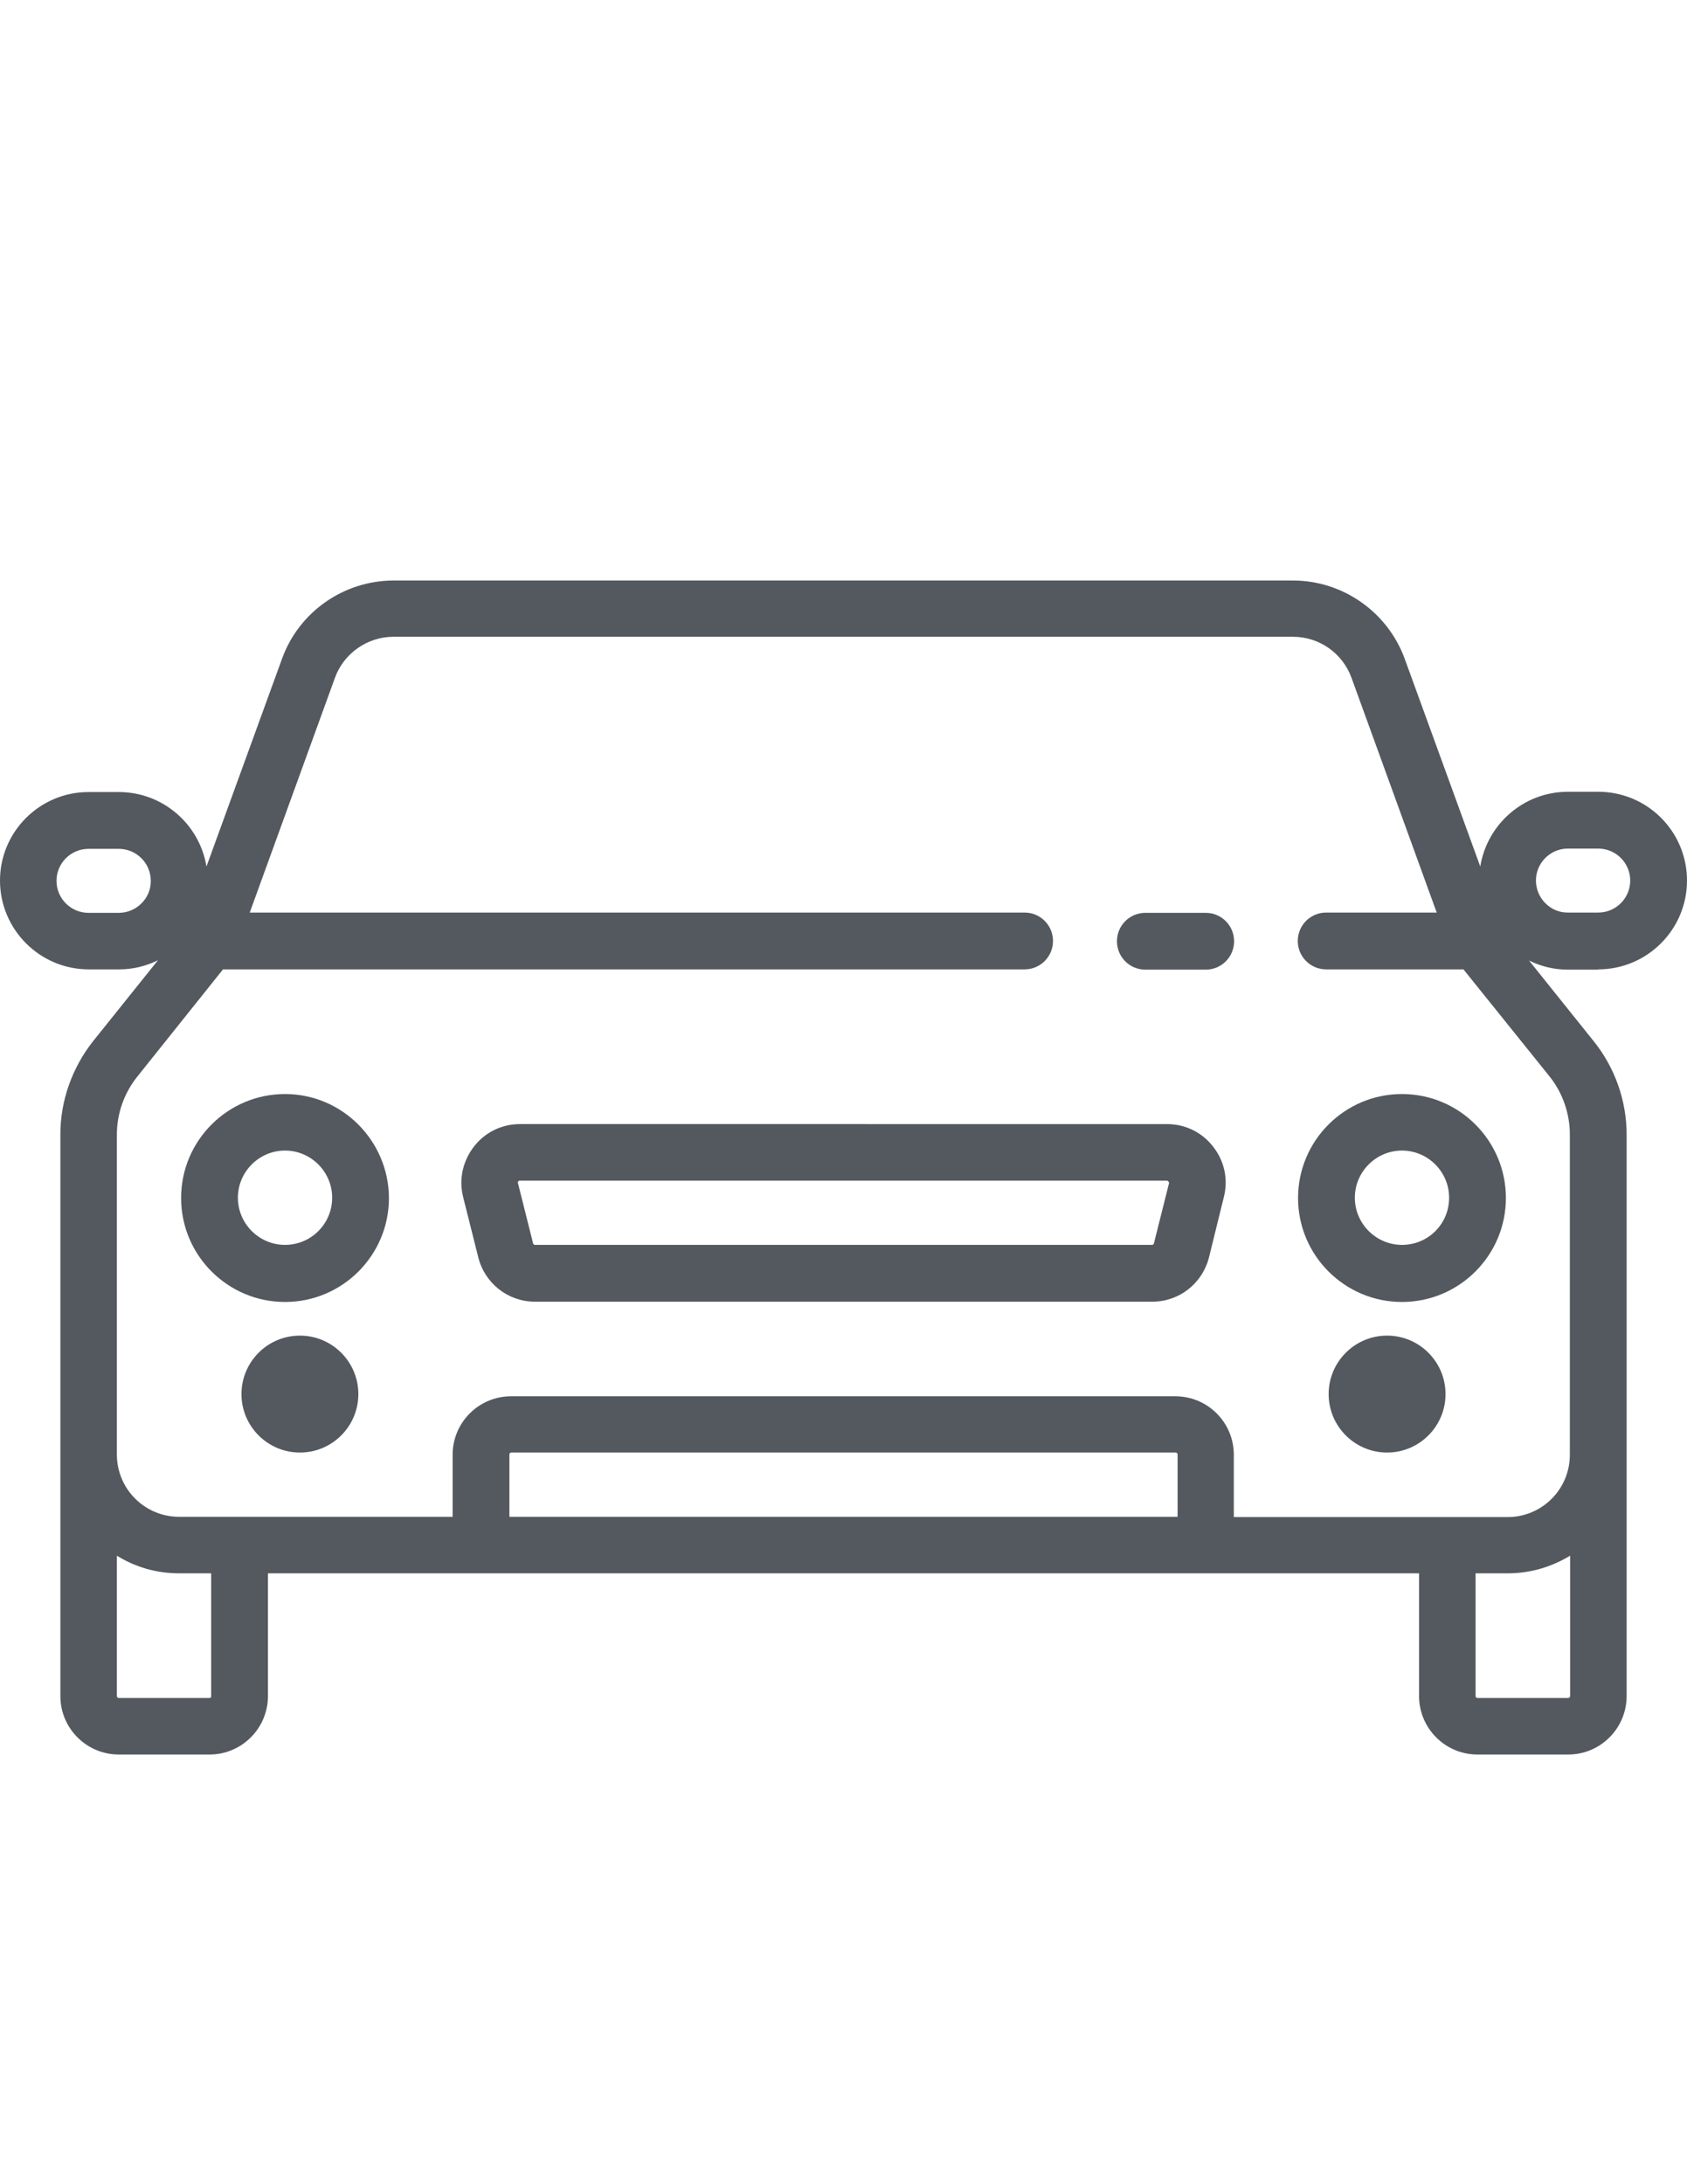 <?xml version="1.0" encoding="utf-8"?>
<!-- Generator: Adobe Illustrator 18.0.0, SVG Export Plug-In . SVG Version: 6.00 Build 0)  -->
<!DOCTYPE svg PUBLIC "-//W3C//DTD SVG 1.1//EN" "http://www.w3.org/Graphics/SVG/1.1/DTD/svg11.dtd">
<svg version="1.1" id="Layer_1" xmlns="http://www.w3.org/2000/svg" xmlns:xlink="http://www.w3.org/1999/xlink" x="0px" y="0px"
	 viewBox="0 0 612 792" enable-background="new 0 0 612 792" xml:space="preserve">
<g>
	<g>
		<path fill="#54595F" d="M437.4,331h-21.9c-5.7,0-10.3,4.6-10.3,10.3c0,5.7,4.6,10.3,10.3,10.3h21.9c5.7,0,10.3-4.6,10.3-10.3
			C447.7,335.6,443.1,331,437.4,331z"/>
	</g>
</g>
<g>
	<g>
		<path fill="#54595F" d="M440.1,415.8c-4-5.2-10.1-8.2-16.7-8.2H188.6c-6.6,0-12.7,3-16.7,8.2s-5.5,11.8-3.9,18.2l5.5,21.9
			c2.4,9.5,10.8,16.1,20.6,16.1H418c9.8,0,18.2-6.6,20.6-16.1L444,434C445.6,427.6,444.2,421,440.1,415.8z M424.1,429l-5.5,21.9
			c-0.1,0.3-0.3,0.5-0.7,0.5H194.1c-0.3,0-0.6-0.2-0.7-0.5l-5.5-21.9c0-0.1-0.1-0.3,0.1-0.6c0.2-0.3,0.4-0.3,0.5-0.3h234.8
			c0.1,0,0.3,0,0.5,0.3C424.2,428.7,424.1,428.9,424.1,429z"/>
	</g>
</g>
<g>
	<g>
		<path fill="#54595F" d="M108.8,484.3c-11.7,0-21.2,9.5-21.2,21.2s9.5,21.2,21.2,21.2s21.2-9.5,21.2-21.2S120.5,484.3,108.8,484.3z
			"/>
	</g>
</g>
<g>
	<g>
		<path fill="#54595F" d="M503.2,484.3c-11.7,0-21.2,9.5-21.2,21.2s9.5,21.2,21.2,21.2s21.2-9.5,21.2-21.2S514.9,484.3,503.2,484.3z
			"/>
	</g>
</g>
<g>
	<g>
		<path fill="#54595F" d="M103.4,396.7c-20.8,0-37.7,16.9-37.7,37.7c0,20.8,16.9,37.7,37.7,37.7s37.7-16.9,37.7-37.7
			C141,413.6,124.1,396.7,103.4,396.7z M103.4,451.4c-9.4,0-17.1-7.7-17.1-17.1s7.7-17.1,17.1-17.1s17.1,7.7,17.1,17.1
			C120.5,443.8,112.8,451.4,103.4,451.4z"/>
	</g>
</g>
<g>
	<g>
		<path fill="#54595F" d="M508.6,396.7c-20.8,0-37.7,16.9-37.7,37.7c0,20.8,16.9,37.7,37.7,37.7s37.7-16.9,37.7-37.7
			S529.4,396.7,508.6,396.7z M508.6,451.4c-9.4,0-17.1-7.7-17.1-17.1s7.7-17.1,17.1-17.1s17.1,7.7,17.1,17.1
			C525.7,443.8,518.1,451.4,508.6,451.4z"/>
	</g>
</g>
<path fill="#54595F" d="M579.8,351.5c17.7,0,32.2-14.4,32.2-32.2s-14.4-32.2-32.2-32.2h-11c-16,0-29.3,11.7-31.8,27.1l-27.4-75.3
	c-6.2-17-22.5-28.4-40.5-28.4h-21.5H391H220.9h-78.1c-18.1,0-34.4,11.4-40.5,28.4l-27.4,75.3c-2.5-15.3-15.8-27-31.8-27h-11
	C14.4,287.2,0,301.6,0,319.3c0,17.7,14.4,32.2,32.2,32.2h11c5.1,0,9.8-1.2,14.1-3.3l-23.5,29.3c-7.6,9.6-11.9,21.6-11.9,33.8V615
	c0,11.7,9.5,21.2,21.2,21.2H76c11.7,0,21.2-9.5,21.2-21.2v-44.5h417.6V615c0,11.7,9.5,21.2,21.2,21.2h32.9
	c11.7,0,21.2-9.5,21.2-21.2V411.4c0-12.2-4.2-24.2-11.9-33.8l-23.5-29.3c4.3,2.1,9,3.3,14.1,3.3h11V351.5z M43.1,331h-11
	c-6.4,0-11.6-5.2-11.6-11.6s5.2-11.6,11.6-11.6h11c6.4,0,11.6,5.2,11.6,11.6C54.8,325.7,49.5,331,43.1,331z M76,615.7H43.1
	c-0.4,0-0.7-0.3-0.7-0.7v-50.9c6.6,4.1,14.3,6.4,22.6,6.4h11.6V615l0,0C76.7,615.4,76.4,615.7,76,615.7z M427.2,550L427.2,550H184.8
	v-22.6c0-0.4,0.3-0.7,0.7-0.7h241c0.4,0,0.7,0.3,0.7,0.7V550z M568.9,615.7H536c-0.4,0-0.7-0.3-0.7-0.7v-44.5H547
	c8.3,0,16-2.4,22.6-6.4V615l0,0C569.6,615.4,569.2,615.7,568.9,615.7z M562.2,390.4c4.7,5.9,7.3,13.4,7.3,21v116.1
	c0,12.5-10.1,22.6-22.6,22.6h-99.3v-22.6c0-11.7-9.5-21.2-21.2-21.2h-241c-11.7,0-21.2,9.5-21.2,21.2V550H65
	c-12.5,0-22.6-10.1-22.6-22.6v-116c0-7.6,2.6-15,7.4-21l31.1-38.9h290.8c5.7,0,10.3-4.6,10.3-10.3c0-5.7-4.6-10.3-10.3-10.3H90.6
	l30.9-85.1c3.2-8.9,11.8-14.9,21.2-14.9h326.4c9.5,0,18,6,21.2,14.9l30.9,85.1h-40.1c-5.7,0-10.3,4.6-10.3,10.3
	c0,5.7,4.6,10.3,10.3,10.3h49.8L562.2,390.4z M557.2,319.3c0-6.4,5.2-11.6,11.6-11.6h11c6.4,0,11.6,5.2,11.6,11.6
	s-5.2,11.6-11.6,11.6h-11C562.5,331,557.2,325.7,557.2,319.3z"/>
</svg>
